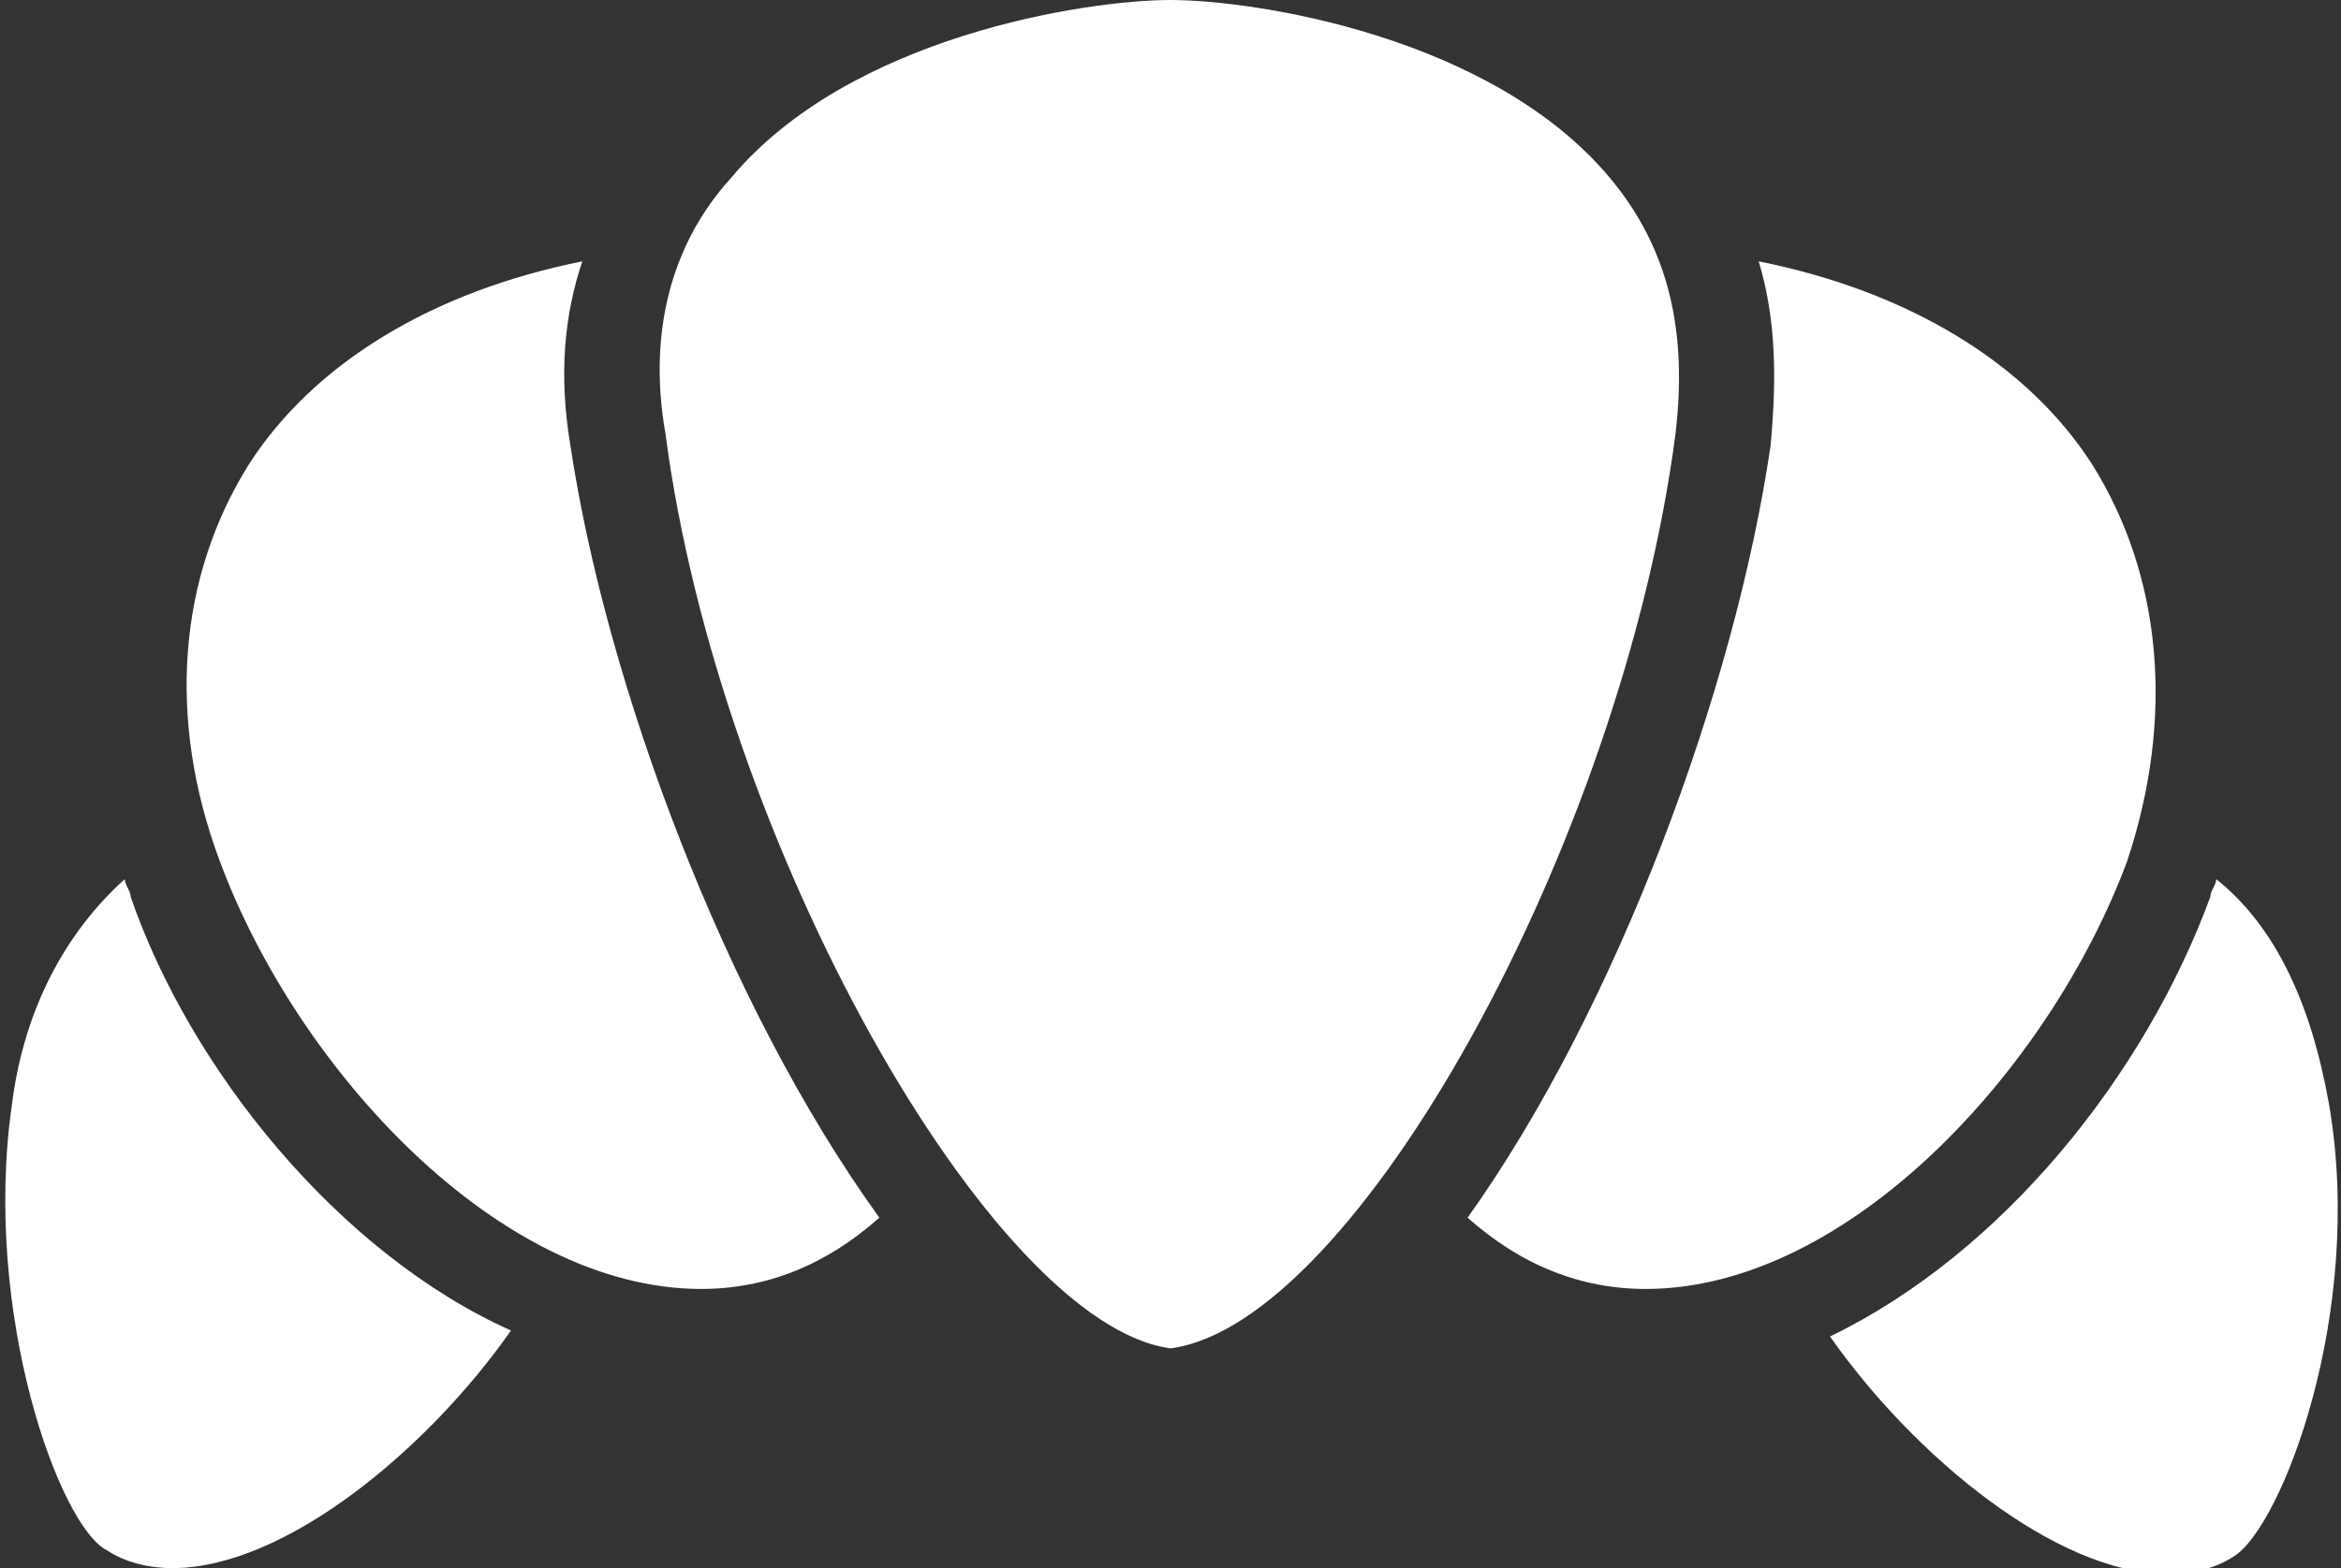 <svg xmlns="http://www.w3.org/2000/svg" width="39.4" height="26.4" xml:space="preserve"><rect width="100%" height="100%" fill="#333333" stroke="none"/><path fill="#FFF" d="M2.2 15.1c0-.1-.1-.2-.1-.3-1 .9-1.7 2.2-1.9 3.8-.5 3.5.8 7.1 1.6 7.5.3.2.7.3 1.1.3 1.9 0 4.3-2 5.7-4-2.9-1.3-5.4-4.4-6.4-7.3zM35.2 7.8c-1.1-1.7-3.1-2.9-5.6-3.4.3 1 .3 2 .2 3.1-.6 4.1-2.6 9.5-5.1 13 .9.8 1.9 1.2 3 1.2 3.4 0 6.8-3.7 8.1-7.2.8-2.4.6-4.8-.6-6.7zM39.2 18.6c-.3-1.7-.9-3-1.9-3.8 0 .1-.1.2-.1.3-1.1 3-3.5 6-6.4 7.4 1.4 2 3.8 4 5.7 4 .4 0 .8-.1 1.1-.3.8-.5 2.2-4.1 1.6-7.6z"></path><path fill="#FFF" d="M12.3 3c-1 1.1-1.4 2.6-1.1 4.3.9 6.9 5.5 15 8.5 15.4 3.1-.4 7.6-8.5 8.5-15.4.2-1.7-.1-3.1-1.1-4.3-2-2.4-6-3-7.4-3-1.4 0-5.4.6-7.4 3z"></path><path fill="#FFF" d="M9.6 7.5c-.2-1.2-.1-2.2.2-3.1-2.5.5-4.5 1.7-5.6 3.4-1.2 1.9-1.4 4.3-.5 6.7 1.3 3.5 4.7 7.2 8.1 7.2 1.1 0 2.1-.4 3-1.2-2.6-3.6-4.6-9-5.2-13z"></path></svg>